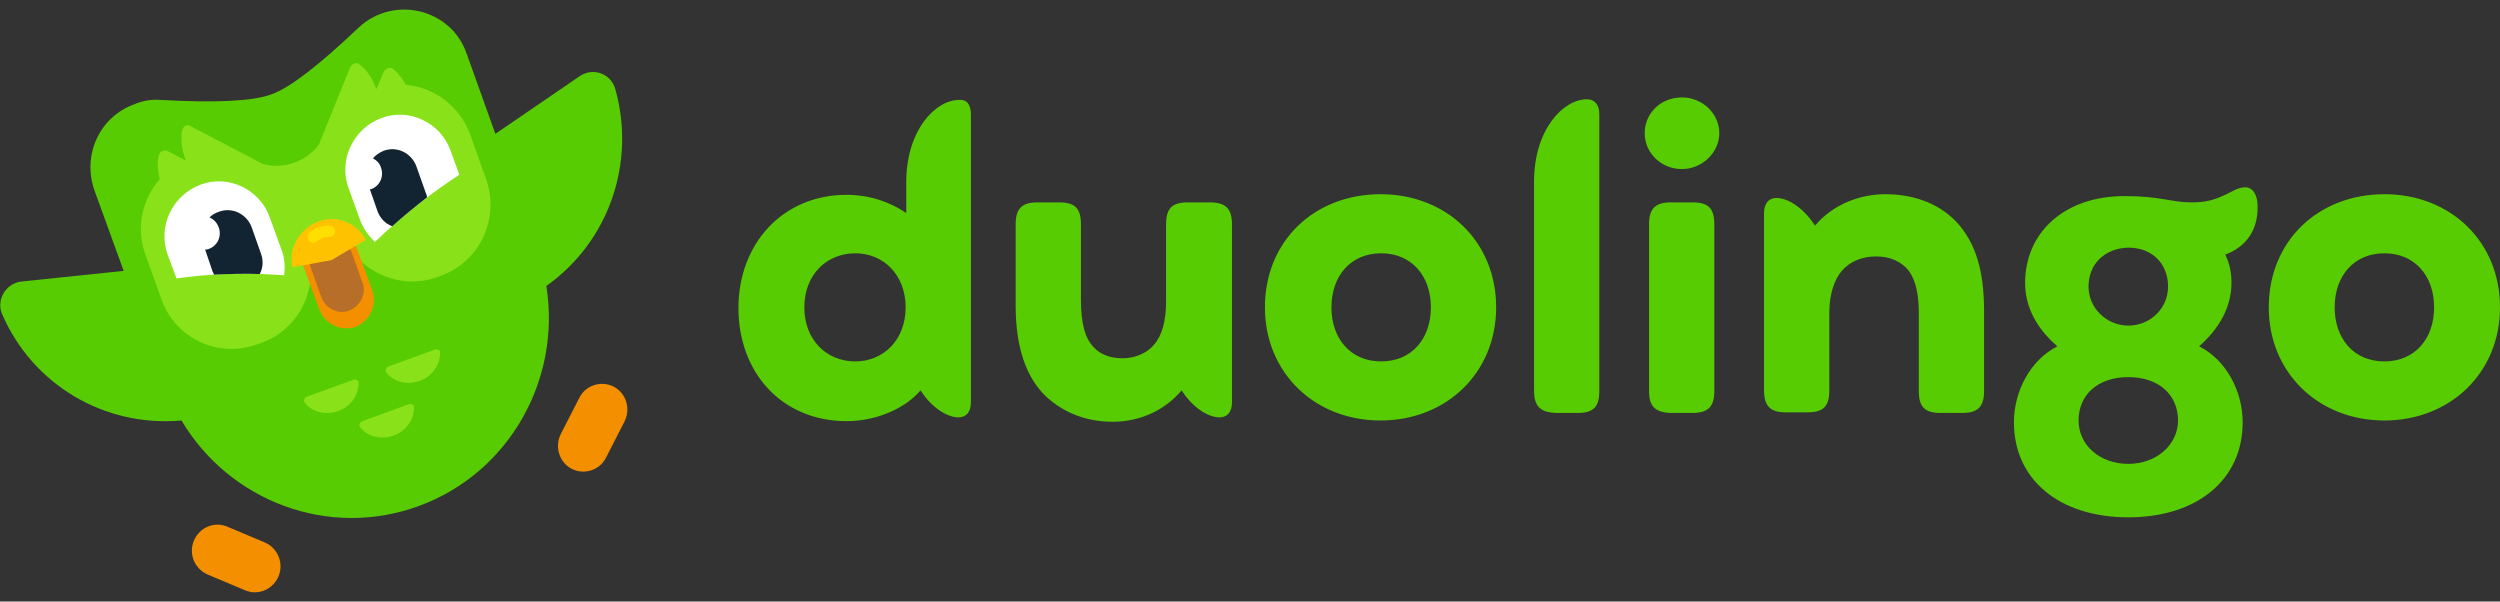 <svg width="133" height="32" viewBox="0 0 133 32" fill="none" xmlns="http://www.w3.org/2000/svg">
<rect x="0" y="0" width="133" height="32" fill="#333333" stroke="none"/>
<g style="mix-blend-mode:luminosity" clip-path="url(#clip0_14_1145)">
<path d="M120.699 16.351C120.699 12.806 123.344 10.332 126.849 10.332C130.354 10.332 133 12.84 133 16.351C133 19.829 130.354 22.37 126.849 22.37C123.344 22.37 120.699 19.829 120.699 16.351ZM129.495 16.351C129.495 14.679 128.47 13.475 126.849 13.475C125.229 13.475 124.204 14.679 124.204 16.351C124.204 18.023 125.229 19.227 126.849 19.227C128.47 19.227 129.495 18.023 129.495 16.351ZM118.384 13.542C118.615 14.01 118.714 14.512 118.714 15.047C118.714 16.351 118.053 17.488 116.995 18.424C118.45 19.16 119.31 20.832 119.31 22.471C119.31 25.514 116.896 27.521 113.225 27.521C109.555 27.521 107.141 25.514 107.141 22.471C107.141 20.832 108 19.16 109.455 18.424C108.364 17.488 107.736 16.351 107.736 15.047C107.736 12.405 109.786 10.432 113.027 10.432C114.945 10.432 115.507 10.767 116.598 10.767C117.326 10.767 117.822 10.666 118.714 10.198C119.012 10.031 119.243 9.964 119.442 9.964C119.872 9.964 120.103 10.399 120.103 10.967C120.136 12.137 119.574 13.107 118.384 13.542ZM115.871 22.37C115.871 21 114.846 20.063 113.225 20.063C111.605 20.063 110.58 21 110.58 22.37C110.58 23.675 111.704 24.678 113.225 24.678C114.746 24.678 115.871 23.641 115.871 22.37ZM111.109 15.248C111.109 16.385 112.068 17.321 113.225 17.321C114.416 17.321 115.341 16.385 115.341 15.248C115.341 14.01 114.482 13.174 113.225 13.174C111.969 13.208 111.109 14.044 111.109 15.248ZM105.553 16.585V20.799C105.553 21.601 105.256 21.969 104.396 21.969H103.239C102.379 21.969 102.081 21.635 102.081 20.799V16.686C102.081 15.649 101.916 14.913 101.552 14.412C101.155 13.91 100.56 13.642 99.799 13.642C99.072 13.642 98.411 13.91 97.981 14.412C97.584 14.88 97.319 15.649 97.319 16.652V20.765C97.319 21.635 96.989 21.936 96.162 21.936H95.004C94.211 21.936 93.847 21.635 93.847 20.765V11.335C93.847 10.8 94.112 10.532 94.509 10.532C95.104 10.532 95.931 11.034 96.559 12.004C97.485 10.9 98.907 10.332 100.296 10.332C101.982 10.332 103.338 10.934 104.231 11.97C105.09 13.007 105.553 14.345 105.553 16.585ZM87.498 7.088C87.498 6.018 88.358 5.182 89.482 5.182C90.541 5.182 91.466 6.018 91.466 7.088C91.466 8.125 90.541 8.994 89.482 8.994C88.358 8.994 87.498 8.125 87.498 7.088ZM87.73 20.799V11.937C87.73 11.134 88.027 10.767 88.887 10.767H90.044C90.904 10.767 91.202 11.101 91.202 11.937V20.799C91.202 21.601 90.904 21.969 90.044 21.969H88.887C88.027 21.936 87.73 21.601 87.73 20.799ZM81.612 20.799V9.663C81.612 6.887 83.166 5.282 84.423 5.282C84.82 5.282 85.084 5.55 85.084 6.085V20.799C85.084 21.668 84.753 21.969 83.927 21.969H82.769C81.976 21.936 81.612 21.635 81.612 20.799ZM67.294 16.351C67.294 12.806 69.939 10.332 73.444 10.332C76.95 10.332 79.595 12.84 79.595 16.351C79.595 19.829 76.95 22.37 73.444 22.37C69.939 22.37 67.294 19.829 67.294 16.351ZM76.123 16.351C76.123 14.679 75.098 13.475 73.477 13.475C71.857 13.475 70.832 14.679 70.832 16.351C70.832 18.023 71.857 19.227 73.477 19.227C75.098 19.227 76.123 18.023 76.123 16.351ZM65.541 11.937V21.401C65.541 21.936 65.276 22.203 64.88 22.203C64.284 22.203 63.458 21.702 62.862 20.765C62.003 21.802 60.68 22.437 59.192 22.437C57.704 22.437 56.513 21.902 55.621 21.066C54.595 20.063 54.033 18.491 54.033 16.251V11.937C54.033 11.134 54.331 10.767 55.191 10.767H56.348C57.208 10.767 57.505 11.101 57.505 11.937V15.916C57.505 17.254 57.737 17.99 58.167 18.458C58.531 18.859 59.06 19.06 59.721 19.06C60.382 19.06 61.011 18.792 61.374 18.358C61.804 17.889 62.036 17.12 62.036 16.017V11.937C62.036 11.067 62.366 10.767 63.193 10.767H64.351C65.177 10.767 65.541 11.067 65.541 11.937ZM51.652 6.085V21.401C51.652 21.936 51.388 22.203 50.991 22.203C50.396 22.203 49.569 21.702 48.974 20.765C48.246 21.635 46.758 22.404 45.039 22.404C41.6 22.404 39.285 19.829 39.285 16.385C39.285 12.974 41.633 10.365 45.039 10.365C46.295 10.365 47.387 10.767 48.213 11.335V9.696C48.213 6.921 49.768 5.316 51.024 5.316C51.421 5.282 51.652 5.55 51.652 6.085ZM48.18 16.351C48.18 14.612 46.99 13.475 45.502 13.475C43.98 13.475 42.79 14.612 42.79 16.351C42.79 18.09 43.98 19.227 45.502 19.227C46.99 19.227 48.18 18.09 48.18 16.351Z" fill="#58CC02"/>
<path d="M10.317 28.758C10.615 28.056 11.409 27.721 12.103 28.022L14.087 28.858C14.781 29.159 15.112 29.962 14.815 30.664C14.517 31.366 13.723 31.701 13.029 31.4L11.045 30.564C10.35 30.263 10.02 29.46 10.317 28.758Z" fill="#F49000"/>
<path d="M32.638 20.565C31.977 20.23 31.15 20.498 30.819 21.167L29.827 23.106C29.497 23.775 29.761 24.611 30.423 24.945C31.084 25.28 31.911 25.012 32.241 24.344L33.233 22.404C33.564 21.735 33.3 20.899 32.638 20.565Z" fill="#F49000"/>
<path d="M32.736 4.746C32.505 3.91 31.546 3.576 30.852 4.044L26.354 7.121L24.833 2.874C24.668 2.406 24.436 2.004 24.106 1.636C22.75 0.198 20.501 0.132 19.079 1.469C16.963 3.476 15.409 4.68 14.45 5.014C13.491 5.382 11.507 5.482 8.531 5.315C8.068 5.282 7.605 5.348 7.142 5.549C5.29 6.218 4.364 8.258 5.025 10.13L6.58 14.411L1.123 14.979C0.297 15.08 -0.232 15.983 0.131 16.752C1.752 20.464 5.554 22.738 9.655 22.37C12.201 26.651 17.459 28.69 22.287 26.918C27.115 25.146 29.86 20.163 29.066 15.214C32.406 12.839 33.828 8.659 32.736 4.746Z" fill="#58CC02"/>
<path d="M25.859 9.529L25 7.121C24.437 5.616 23.082 4.647 21.593 4.513C21.428 4.212 21.197 3.911 20.932 3.677C20.8 3.543 20.502 3.61 20.403 3.844L20.039 4.714H20.006C19.841 4.245 19.576 3.777 19.146 3.443C19.014 3.276 18.717 3.376 18.617 3.61L16.964 7.69C16.303 8.593 15.079 9.027 13.988 8.726L10.152 6.72C9.954 6.586 9.755 6.687 9.689 6.954C9.59 7.489 9.689 8.024 9.887 8.526H9.854L8.961 8.058C8.73 7.924 8.465 8.058 8.432 8.325C8.366 8.726 8.399 9.128 8.499 9.529C7.573 10.599 7.209 12.104 7.738 13.542L8.598 15.95C9.358 18.023 11.607 19.06 13.657 18.324L13.955 18.224C15.476 17.655 16.435 16.251 16.534 14.713C17.724 14.278 18.551 13.977 19.08 13.776C20.139 14.846 21.759 15.281 23.247 14.746L23.512 14.646C25.562 13.876 26.587 11.602 25.859 9.529Z" fill="#89E219"/>
<path d="M17.03 12.204C17.791 11.937 18.65 12.338 18.948 13.107L19.808 15.448C20.072 16.217 19.675 17.087 18.915 17.388C18.154 17.655 17.295 17.254 16.997 16.485L16.137 14.144C15.873 13.341 16.27 12.472 17.03 12.204Z" fill="#F49000"/>
<path d="M17.228 12.739C17.824 12.505 18.485 12.84 18.716 13.442L19.279 15.014C19.51 15.615 19.179 16.284 18.584 16.518C17.989 16.752 17.328 16.418 17.096 15.816L16.534 14.244C16.336 13.642 16.633 12.974 17.228 12.739Z" fill="#B66E28"/>
<path d="M15.542 14.111C15.377 13.141 15.939 12.171 16.964 11.77C17.857 11.435 18.948 11.837 19.411 12.673L19.444 12.773L17.625 13.843L15.575 14.211L15.542 14.111Z" fill="#FFC200"/>
<path d="M16.666 12.907C16.567 12.907 16.501 12.873 16.435 12.806C16.336 12.673 16.336 12.505 16.468 12.372C16.765 12.104 17.129 12.004 17.526 12.004C17.691 12.004 17.824 12.137 17.824 12.305C17.824 12.472 17.691 12.606 17.526 12.606C17.262 12.606 17.063 12.673 16.865 12.84C16.799 12.873 16.733 12.907 16.666 12.907Z" fill="#FFDE00"/>
<path d="M24.437 9.295L23.974 8.024C23.445 6.519 21.759 5.717 20.271 6.285C18.783 6.854 17.989 8.526 18.551 10.031L19.146 11.669C19.312 12.137 19.609 12.539 19.94 12.873C21.527 11.368 23.049 10.198 24.437 9.295Z" fill="white"/>
<path d="M15.112 14.646C15.178 14.178 15.145 13.676 14.947 13.208L14.352 11.569C13.822 10.064 12.136 9.262 10.648 9.83C9.16 10.399 8.366 12.071 8.928 13.575L9.391 14.813C11.012 14.579 12.963 14.478 15.112 14.646Z" fill="white"/>
<path d="M11.375 14.612C12.136 14.579 12.963 14.545 13.822 14.579C13.988 14.244 14.021 13.877 13.889 13.509L13.393 12.104C13.128 11.368 12.334 11.001 11.64 11.268C11.442 11.335 11.276 11.435 11.144 11.569C11.375 11.669 11.541 11.837 11.64 12.104C11.805 12.572 11.574 13.074 11.111 13.241C11.045 13.274 10.979 13.274 10.912 13.274L11.309 14.445C11.342 14.512 11.375 14.545 11.375 14.612Z" fill="#122431"/>
<path d="M20.866 12.037C21.494 11.469 22.123 10.967 22.718 10.499C22.718 10.432 22.685 10.332 22.652 10.265L22.156 8.86C21.891 8.125 21.098 7.757 20.403 8.024C20.172 8.125 19.973 8.258 19.841 8.426C20.039 8.526 20.205 8.693 20.271 8.927C20.436 9.395 20.205 9.897 19.742 10.064C19.709 10.064 19.709 10.064 19.675 10.064L20.072 11.201C20.205 11.602 20.502 11.903 20.866 12.037Z" fill="#122431"/>
<path d="M16.336 21.1L18.816 20.197C18.948 20.163 19.08 20.23 19.08 20.364C19.08 21.033 18.651 21.635 17.989 21.869C17.328 22.103 16.6 21.936 16.203 21.401C16.137 21.3 16.203 21.133 16.336 21.1Z" fill="#89E219"/>
<path d="M20.668 19.495L23.148 18.592C23.28 18.558 23.412 18.625 23.412 18.759C23.412 19.428 22.982 20.03 22.321 20.264C21.66 20.498 20.932 20.331 20.535 19.796C20.502 19.695 20.535 19.528 20.668 19.495Z" fill="#89E219"/>
<path d="M19.279 22.404L21.759 21.501C21.891 21.468 22.023 21.535 22.023 21.668C22.023 22.337 21.593 22.939 20.932 23.173C20.271 23.407 19.543 23.24 19.146 22.705C19.08 22.605 19.146 22.471 19.279 22.404Z" fill="#89E219"/>
</g>
<defs>
<clipPath id="clip0_14_1145">
<rect width="133" height="31" fill="white" transform="translate(0 0.5)"/>
</clipPath>
</defs>
</svg>
